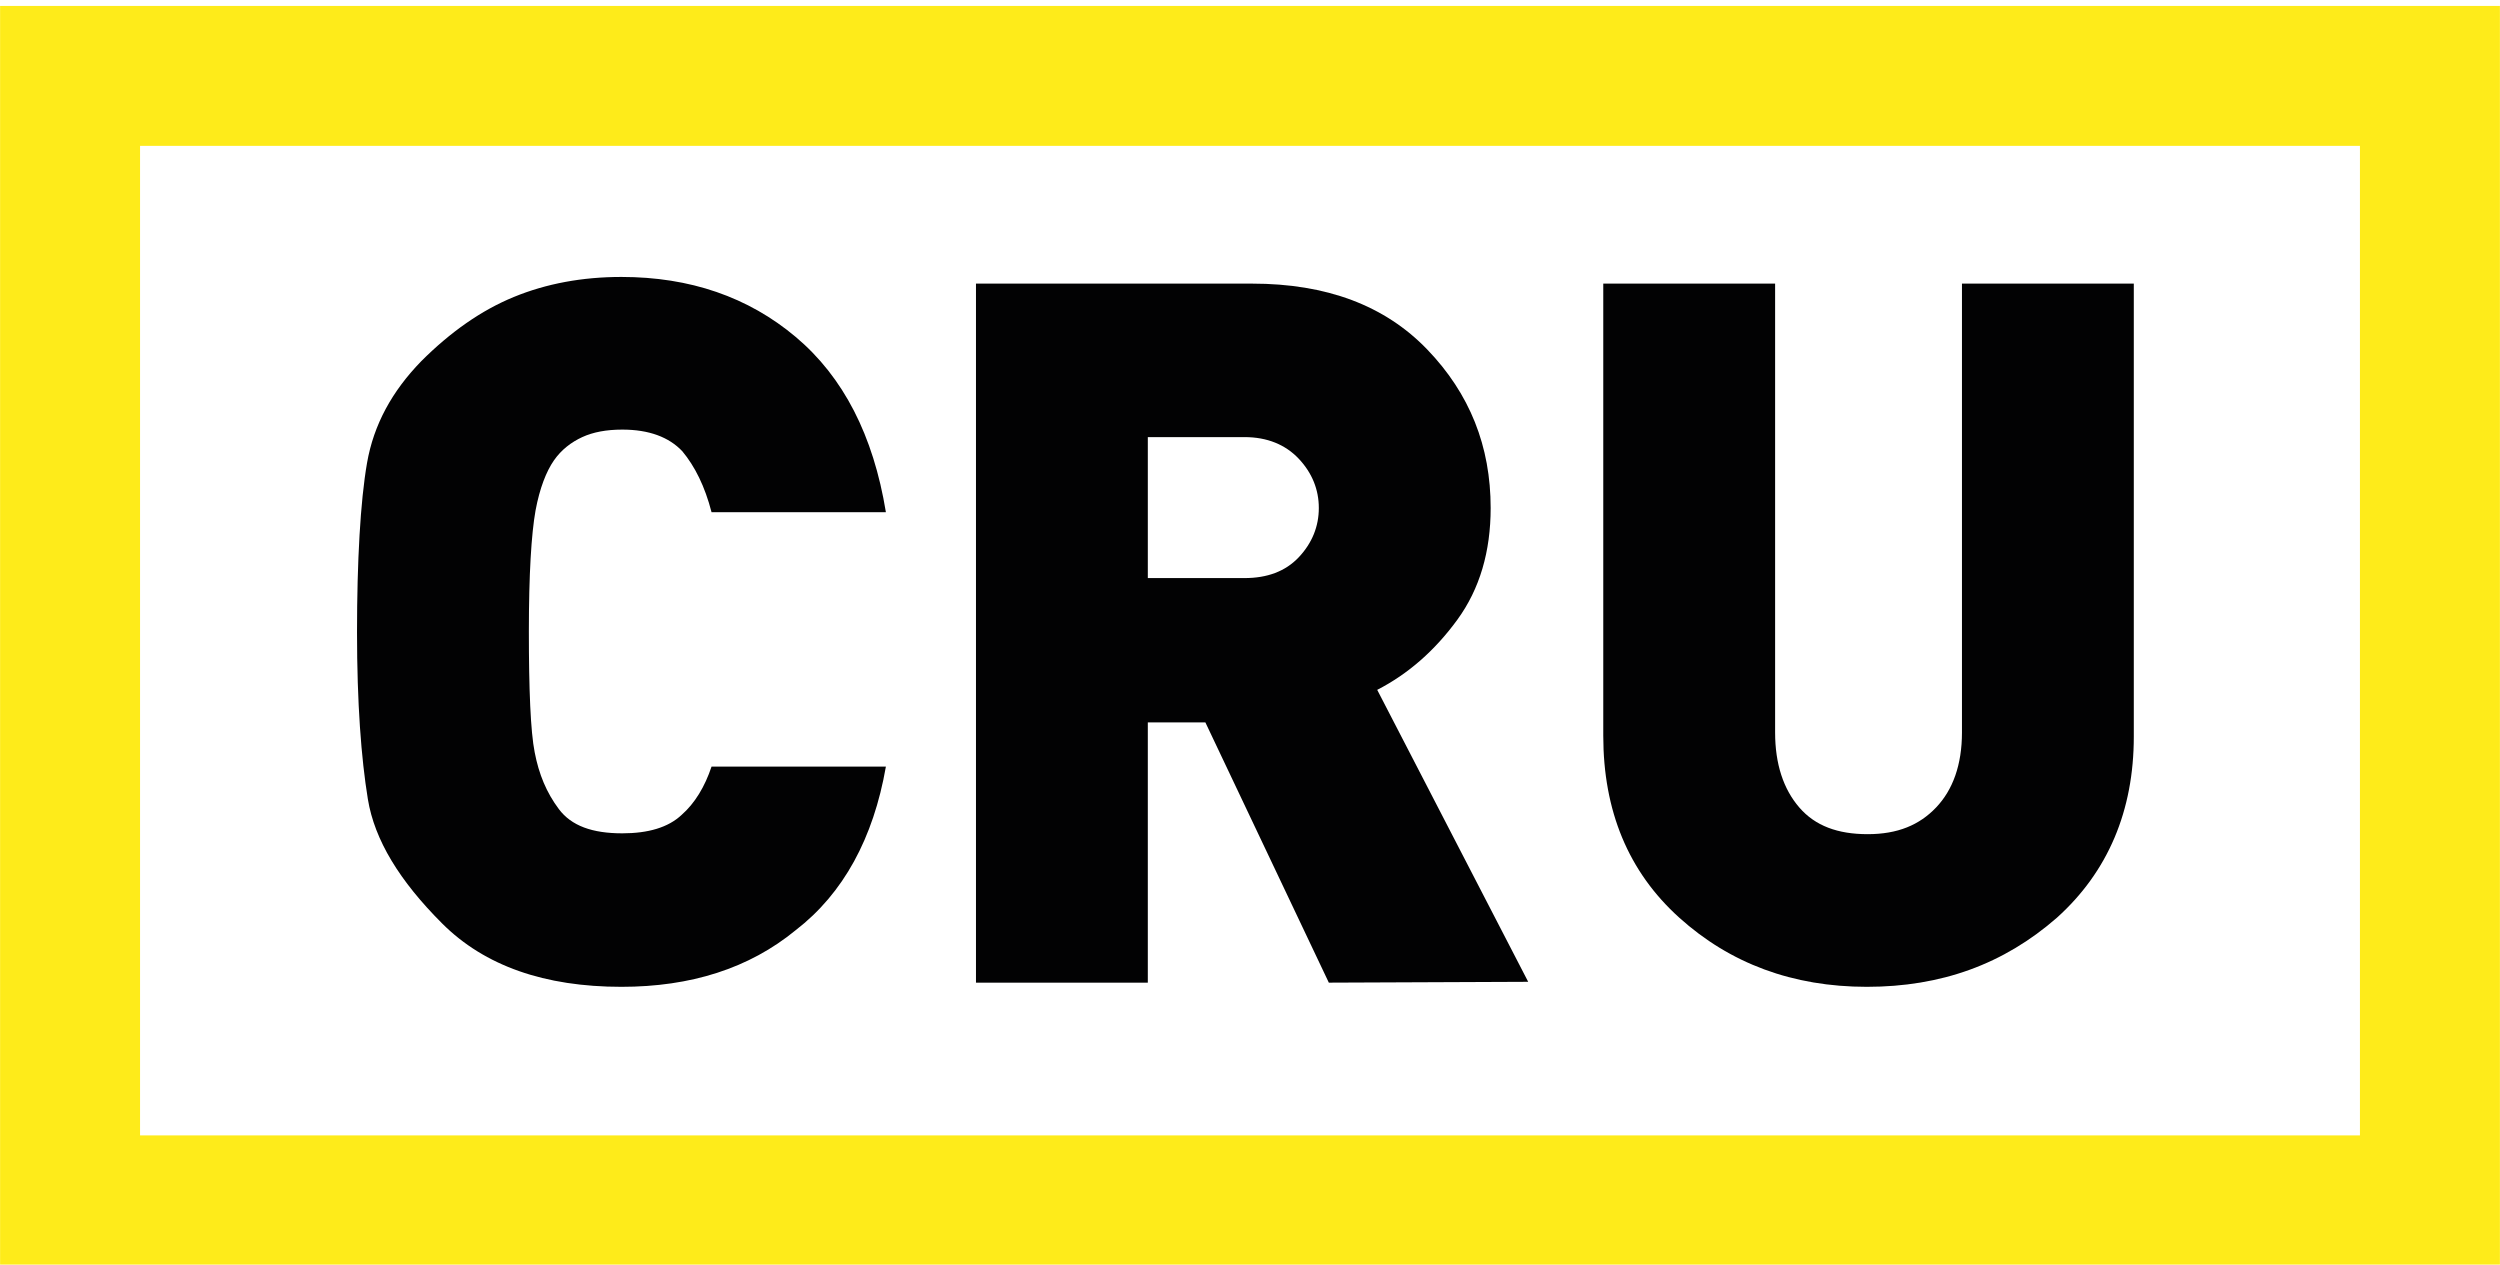 <?xml version="1.0" encoding="utf-8"?>
<!-- Generator: Adobe Illustrator 27.8.0, SVG Export Plug-In . SVG Version: 6.00 Build 0)  -->
<svg version="1.1" id="Calque_1" xmlns="http://www.w3.org/2000/svg" xmlns:xlink="http://www.w3.org/1999/xlink" x="0px" y="0px"
	 viewBox="0 0 299.7 151.6" style="enable-background:new 0 0 299.7 151.6;" xml:space="preserve">
<style type="text/css">
	.st0{fill:none;stroke:#FEEB1A;stroke-width:16.78;}
	.st1{fill:#020203;}
</style>
<rect x="8.4" y="9.1" class="st0" width="282.9" height="135.4"/>
<path class="st1" d="M74.5,118.3c-9.2,0-16.4-2.5-21.5-7.6c-5.1-5.1-8.1-10-8.9-14.9s-1.3-11.5-1.3-20s0.4-15.7,1.2-20.3
	s3-8.6,6.5-12.2c3.5-3.5,7.2-6.1,11.1-7.7s8.2-2.4,12.9-2.4c8.2,0,15.2,2.4,20.9,7.2c5.7,4.8,9.3,11.8,10.8,21H85.3
	c-0.8-3.1-2-5.5-3.5-7.3c-1.6-1.7-4-2.6-7.2-2.6c-1.9,0-3.5,0.3-4.8,0.9s-2.5,1.5-3.4,2.8s-1.7,3.3-2.2,6c-0.5,2.8-0.8,7.6-0.8,14.5
	s0.2,12,0.7,14.5c0.5,2.6,1.4,4.8,2.9,6.8c1.5,2,4,2.9,7.6,2.9c3.1,0,5.5-0.7,7.1-2.2c1.6-1.4,2.8-3.4,3.6-5.8h20.9
	c-1.5,8.6-5.1,15.2-10.8,19.6C89.8,116.1,82.8,118.3,74.5,118.3z"/>
<path class="st1" d="M159.3,117.8l-14.8-31.2h-6.9v31.2H117V34h33.1c8.9,0,15.9,2.6,21,7.9s7.6,11.6,7.6,19c0,5.2-1.3,9.7-4,13.4
	c-2.7,3.7-5.9,6.5-9.6,8.4l18.1,35L159.3,117.8L159.3,117.8z M149.2,52.4h-11.6v16.9h11.6c2.7,0,4.9-0.8,6.5-2.5
	c1.6-1.7,2.4-3.7,2.4-5.9s-0.8-4.2-2.4-5.9C154.1,53.3,151.9,52.4,149.2,52.4z"/>
<path class="st1" d="M223.8,118.3c-8.9,0-16.4-2.8-22.5-8.3c-6.1-5.5-9.1-12.8-9.1-21.8V34h20.6v53.8c0,3.8,1,6.8,2.9,9
	c1.9,2.2,4.6,3.2,8.2,3.2s6.2-1.1,8.2-3.2c2-2.1,3.1-5.1,3.1-9V34h20.6v54.3c0,8.9-3.1,16.2-9.2,21.7
	C240.2,115.6,232.7,118.3,223.8,118.3z"/>
</svg>
